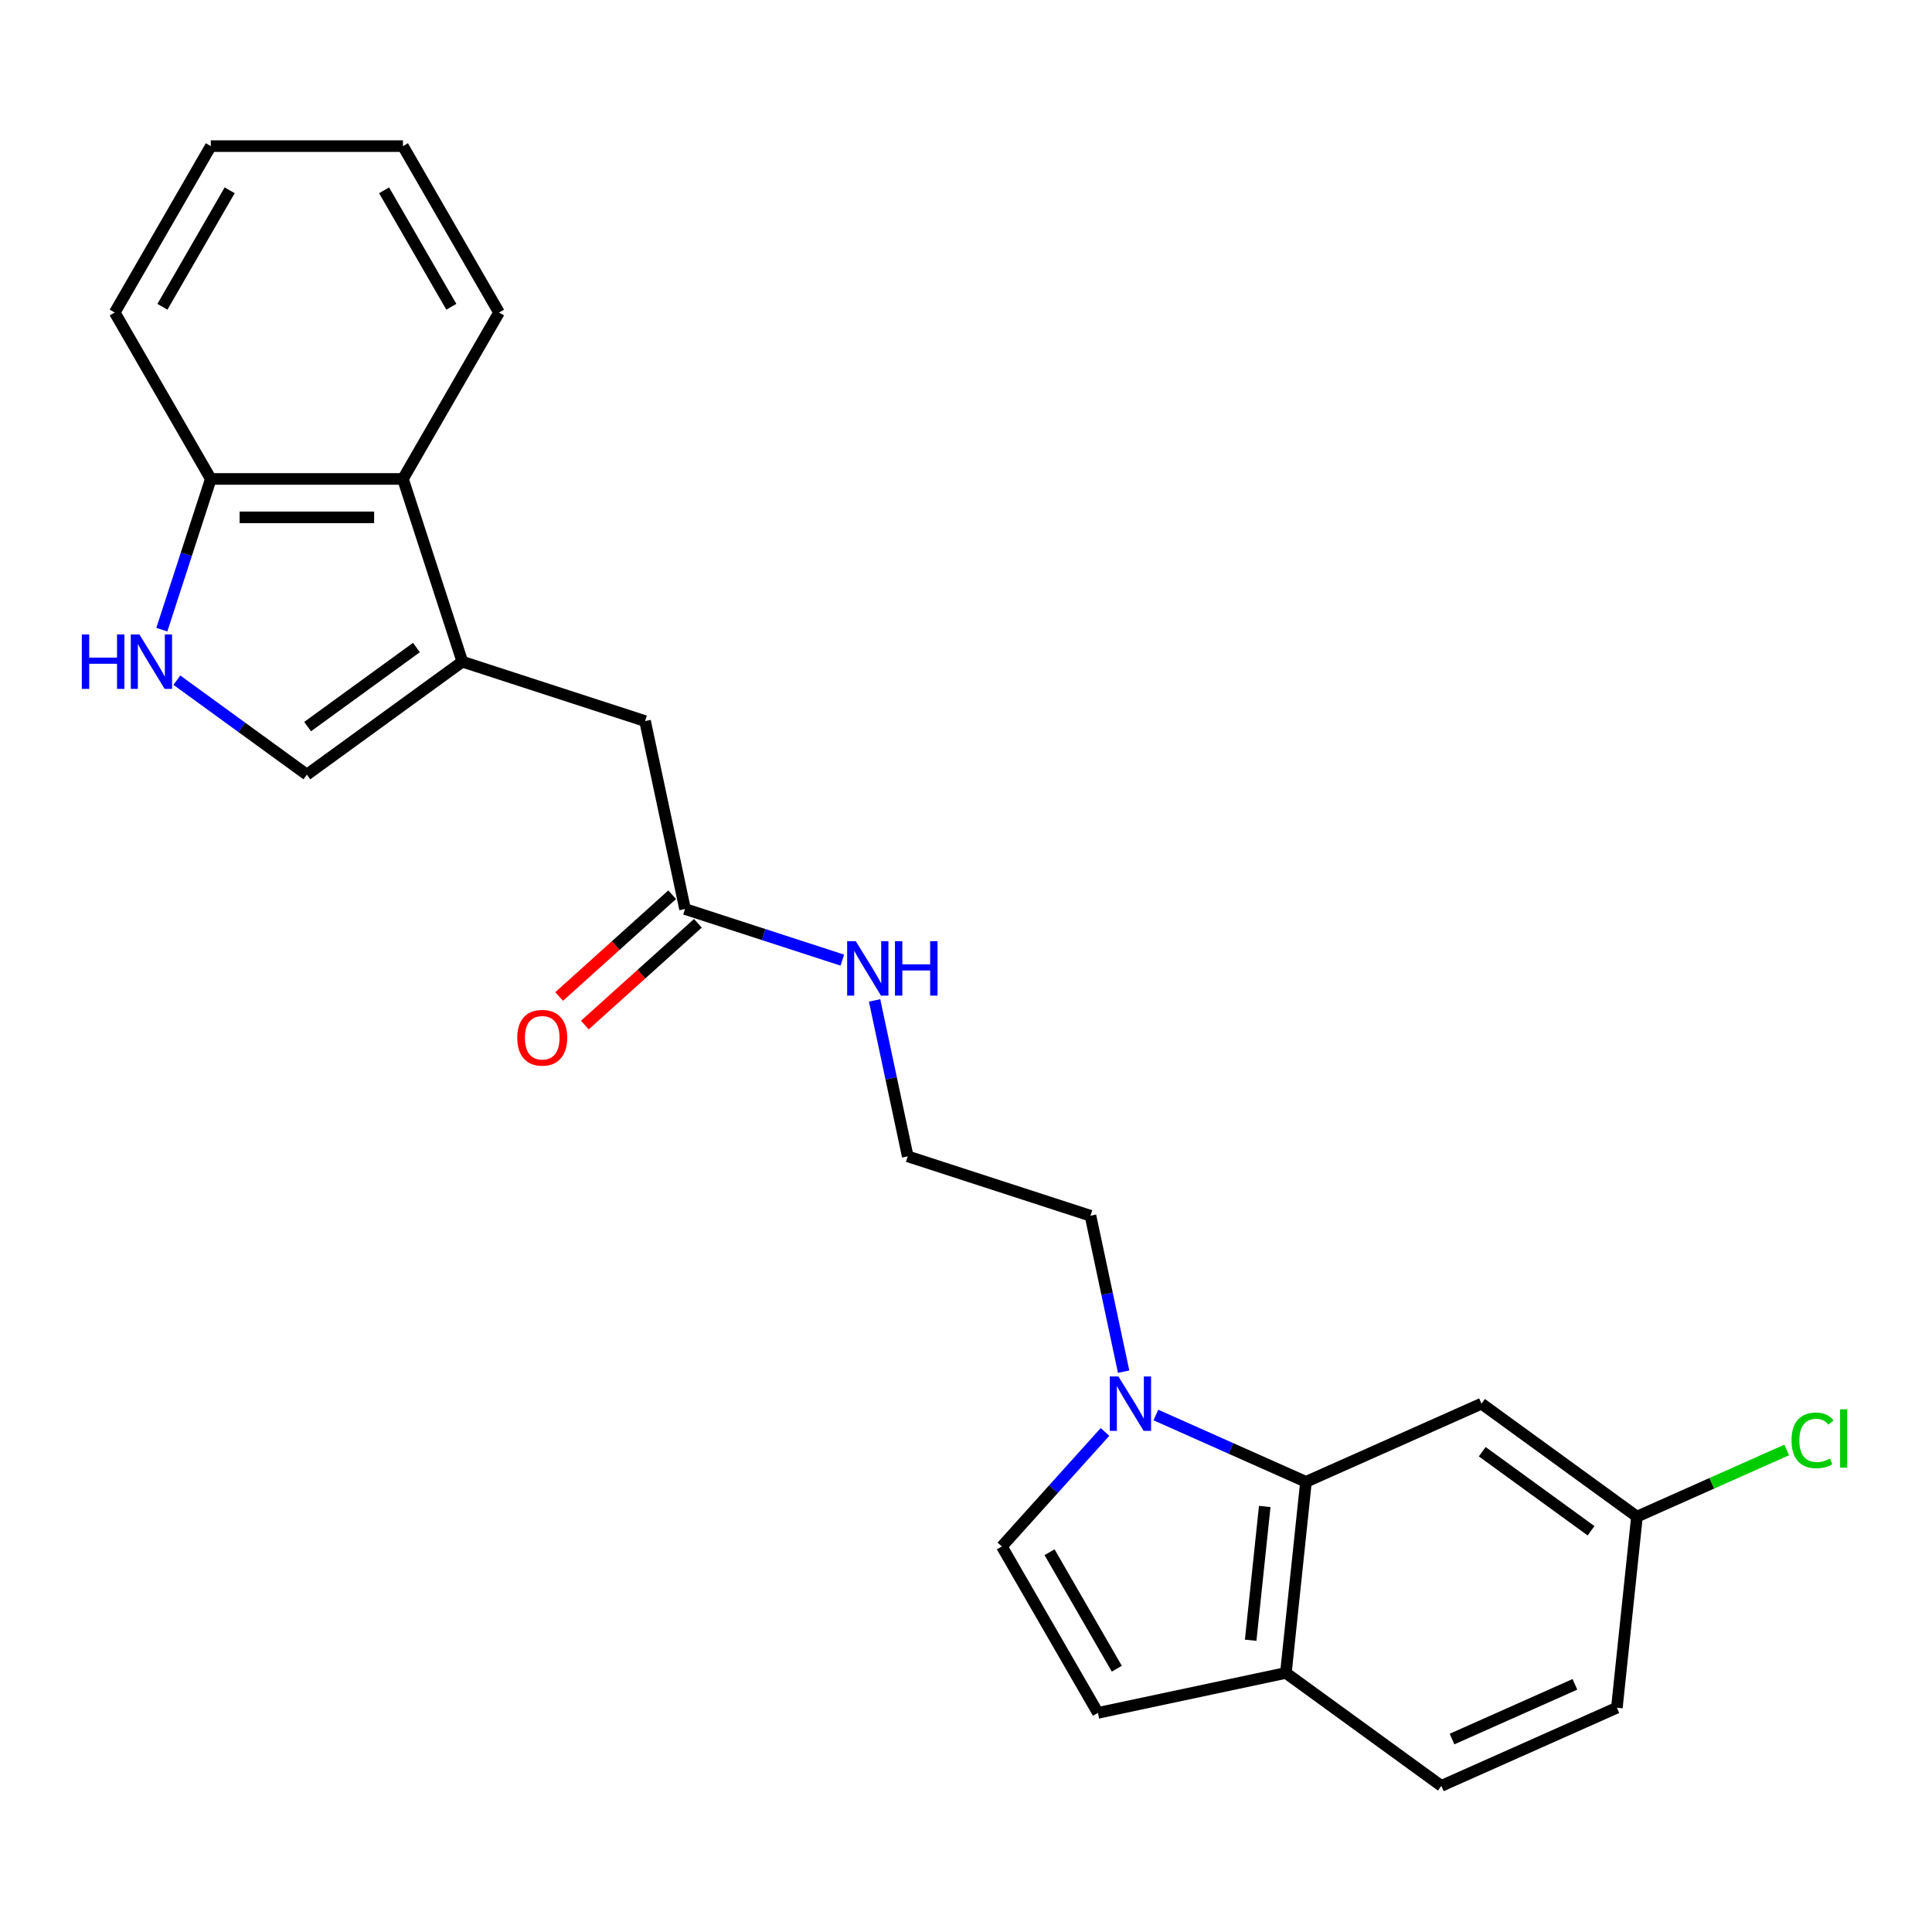 <?xml version='1.0' encoding='iso-8859-1'?>
<svg version='1.1' baseProfile='full'
              xmlns='http://www.w3.org/2000/svg'
                      xmlns:rdkit='http://www.rdkit.org/xml'
                      xmlns:xlink='http://www.w3.org/1999/xlink'
                  xml:space='preserve'
width='1000px' height='1000px' viewBox='0 0 1000 1000'>
<!-- END OF HEADER -->
<rect style='opacity:1.0;fill:#FFFFFF;stroke:none' width='1000' height='1000' x='0' y='0'> </rect>
<path class='bond-3' d='M 239.304,342.488 L 158.841,400.947' style='fill:none;fill-rule:evenodd;stroke:#000000;stroke-width:6px;stroke-linecap:butt;stroke-linejoin:miter;stroke-opacity:1' />
<path class='bond-3' d='M 215.543,335.164 L 159.219,376.086' style='fill:none;fill-rule:evenodd;stroke:#000000;stroke-width:6px;stroke-linecap:butt;stroke-linejoin:miter;stroke-opacity:1' />
<path class='bond-5' d='M 239.304,342.488 L 208.57,247.898' style='fill:none;fill-rule:evenodd;stroke:#000000;stroke-width:6px;stroke-linecap:butt;stroke-linejoin:miter;stroke-opacity:1' />
<path class='bond-9' d='M 239.304,342.488 L 333.894,373.222' style='fill:none;fill-rule:evenodd;stroke:#000000;stroke-width:6px;stroke-linecap:butt;stroke-linejoin:miter;stroke-opacity:1' />
<path class='bond-0' d='M 581.586,709.972 L 573.008,669.615' style='fill:none;fill-rule:evenodd;stroke:#0000FF;stroke-width:6px;stroke-linecap:butt;stroke-linejoin:miter;stroke-opacity:1' />
<path class='bond-0' d='M 573.008,669.615 L 564.43,629.258' style='fill:none;fill-rule:evenodd;stroke:#000000;stroke-width:6px;stroke-linecap:butt;stroke-linejoin:miter;stroke-opacity:1' />
<path class='bond-1' d='M 598.276,732.405 L 637.121,749.7' style='fill:none;fill-rule:evenodd;stroke:#0000FF;stroke-width:6px;stroke-linecap:butt;stroke-linejoin:miter;stroke-opacity:1' />
<path class='bond-1' d='M 637.121,749.7 L 675.967,766.995' style='fill:none;fill-rule:evenodd;stroke:#000000;stroke-width:6px;stroke-linecap:butt;stroke-linejoin:miter;stroke-opacity:1' />
<path class='bond-4' d='M 571.94,741.167 L 545.249,770.81' style='fill:none;fill-rule:evenodd;stroke:#0000FF;stroke-width:6px;stroke-linecap:butt;stroke-linejoin:miter;stroke-opacity:1' />
<path class='bond-4' d='M 545.249,770.81 L 518.558,800.453' style='fill:none;fill-rule:evenodd;stroke:#000000;stroke-width:6px;stroke-linecap:butt;stroke-linejoin:miter;stroke-opacity:1' />
<path class='bond-7' d='M 675.967,766.995 L 665.571,865.907' style='fill:none;fill-rule:evenodd;stroke:#000000;stroke-width:6px;stroke-linecap:butt;stroke-linejoin:miter;stroke-opacity:1' />
<path class='bond-7' d='M 654.625,779.752 L 647.347,848.991' style='fill:none;fill-rule:evenodd;stroke:#000000;stroke-width:6px;stroke-linecap:butt;stroke-linejoin:miter;stroke-opacity:1' />
<path class='bond-8' d='M 675.967,766.995 L 766.825,726.542' style='fill:none;fill-rule:evenodd;stroke:#000000;stroke-width:6px;stroke-linecap:butt;stroke-linejoin:miter;stroke-opacity:1' />
<path class='bond-2' d='M 91.547,352.055 L 125.194,376.501' style='fill:none;fill-rule:evenodd;stroke:#0000FF;stroke-width:6px;stroke-linecap:butt;stroke-linejoin:miter;stroke-opacity:1' />
<path class='bond-2' d='M 125.194,376.501 L 158.841,400.947' style='fill:none;fill-rule:evenodd;stroke:#000000;stroke-width:6px;stroke-linecap:butt;stroke-linejoin:miter;stroke-opacity:1' />
<path class='bond-24' d='M 83.763,325.918 L 96.438,286.908' style='fill:none;fill-rule:evenodd;stroke:#0000FF;stroke-width:6px;stroke-linecap:butt;stroke-linejoin:miter;stroke-opacity:1' />
<path class='bond-24' d='M 96.438,286.908 L 109.113,247.898' style='fill:none;fill-rule:evenodd;stroke:#000000;stroke-width:6px;stroke-linecap:butt;stroke-linejoin:miter;stroke-opacity:1' />
<path class='bond-6' d='M 518.558,800.453 L 568.287,886.586' style='fill:none;fill-rule:evenodd;stroke:#000000;stroke-width:6px;stroke-linecap:butt;stroke-linejoin:miter;stroke-opacity:1' />
<path class='bond-6' d='M 543.244,803.427 L 578.054,863.72' style='fill:none;fill-rule:evenodd;stroke:#000000;stroke-width:6px;stroke-linecap:butt;stroke-linejoin:miter;stroke-opacity:1' />
<path class='bond-11' d='M 208.57,247.898 L 109.113,247.898' style='fill:none;fill-rule:evenodd;stroke:#000000;stroke-width:6px;stroke-linecap:butt;stroke-linejoin:miter;stroke-opacity:1' />
<path class='bond-11' d='M 193.652,267.79 L 124.031,267.79' style='fill:none;fill-rule:evenodd;stroke:#000000;stroke-width:6px;stroke-linecap:butt;stroke-linejoin:miter;stroke-opacity:1' />
<path class='bond-20' d='M 208.57,247.898 L 258.299,161.766' style='fill:none;fill-rule:evenodd;stroke:#000000;stroke-width:6px;stroke-linecap:butt;stroke-linejoin:miter;stroke-opacity:1' />
<path class='bond-26' d='M 568.287,886.586 L 665.571,865.907' style='fill:none;fill-rule:evenodd;stroke:#000000;stroke-width:6px;stroke-linecap:butt;stroke-linejoin:miter;stroke-opacity:1' />
<path class='bond-13' d='M 665.571,865.907 L 746.033,924.367' style='fill:none;fill-rule:evenodd;stroke:#000000;stroke-width:6px;stroke-linecap:butt;stroke-linejoin:miter;stroke-opacity:1' />
<path class='bond-15' d='M 766.825,726.542 L 847.288,785.001' style='fill:none;fill-rule:evenodd;stroke:#000000;stroke-width:6px;stroke-linecap:butt;stroke-linejoin:miter;stroke-opacity:1' />
<path class='bond-15' d='M 767.203,751.403 L 823.527,792.325' style='fill:none;fill-rule:evenodd;stroke:#000000;stroke-width:6px;stroke-linecap:butt;stroke-linejoin:miter;stroke-opacity:1' />
<path class='bond-10' d='M 333.894,373.222 L 354.572,470.506' style='fill:none;fill-rule:evenodd;stroke:#000000;stroke-width:6px;stroke-linecap:butt;stroke-linejoin:miter;stroke-opacity:1' />
<path class='bond-12' d='M 347.917,463.115 L 318.669,489.449' style='fill:none;fill-rule:evenodd;stroke:#000000;stroke-width:6px;stroke-linecap:butt;stroke-linejoin:miter;stroke-opacity:1' />
<path class='bond-12' d='M 318.669,489.449 L 289.422,515.784' style='fill:none;fill-rule:evenodd;stroke:#FF0000;stroke-width:6px;stroke-linecap:butt;stroke-linejoin:miter;stroke-opacity:1' />
<path class='bond-12' d='M 361.227,477.897 L 331.979,504.232' style='fill:none;fill-rule:evenodd;stroke:#000000;stroke-width:6px;stroke-linecap:butt;stroke-linejoin:miter;stroke-opacity:1' />
<path class='bond-12' d='M 331.979,504.232 L 302.732,530.566' style='fill:none;fill-rule:evenodd;stroke:#FF0000;stroke-width:6px;stroke-linecap:butt;stroke-linejoin:miter;stroke-opacity:1' />
<path class='bond-14' d='M 354.572,470.506 L 395.283,483.734' style='fill:none;fill-rule:evenodd;stroke:#000000;stroke-width:6px;stroke-linecap:butt;stroke-linejoin:miter;stroke-opacity:1' />
<path class='bond-14' d='M 395.283,483.734 L 435.993,496.961' style='fill:none;fill-rule:evenodd;stroke:#0000FF;stroke-width:6px;stroke-linecap:butt;stroke-linejoin:miter;stroke-opacity:1' />
<path class='bond-21' d='M 109.113,247.898 L 59.384,161.766' style='fill:none;fill-rule:evenodd;stroke:#000000;stroke-width:6px;stroke-linecap:butt;stroke-linejoin:miter;stroke-opacity:1' />
<path class='bond-27' d='M 746.033,924.367 L 836.892,883.914' style='fill:none;fill-rule:evenodd;stroke:#000000;stroke-width:6px;stroke-linecap:butt;stroke-linejoin:miter;stroke-opacity:1' />
<path class='bond-27' d='M 751.571,900.127 L 815.173,871.81' style='fill:none;fill-rule:evenodd;stroke:#000000;stroke-width:6px;stroke-linecap:butt;stroke-linejoin:miter;stroke-opacity:1' />
<path class='bond-19' d='M 452.684,517.809 L 461.262,558.167' style='fill:none;fill-rule:evenodd;stroke:#0000FF;stroke-width:6px;stroke-linecap:butt;stroke-linejoin:miter;stroke-opacity:1' />
<path class='bond-19' d='M 461.262,558.167 L 469.84,598.524' style='fill:none;fill-rule:evenodd;stroke:#000000;stroke-width:6px;stroke-linecap:butt;stroke-linejoin:miter;stroke-opacity:1' />
<path class='bond-16' d='M 847.288,785.001 L 836.892,883.914' style='fill:none;fill-rule:evenodd;stroke:#000000;stroke-width:6px;stroke-linecap:butt;stroke-linejoin:miter;stroke-opacity:1' />
<path class='bond-18' d='M 847.288,785.001 L 886.044,767.746' style='fill:none;fill-rule:evenodd;stroke:#000000;stroke-width:6px;stroke-linecap:butt;stroke-linejoin:miter;stroke-opacity:1' />
<path class='bond-18' d='M 886.044,767.746 L 924.8,750.491' style='fill:none;fill-rule:evenodd;stroke:#00CC00;stroke-width:6px;stroke-linecap:butt;stroke-linejoin:miter;stroke-opacity:1' />
<path class='bond-17' d='M 564.43,629.258 L 469.84,598.524' style='fill:none;fill-rule:evenodd;stroke:#000000;stroke-width:6px;stroke-linecap:butt;stroke-linejoin:miter;stroke-opacity:1' />
<path class='bond-22' d='M 258.299,161.766 L 208.57,75.633' style='fill:none;fill-rule:evenodd;stroke:#000000;stroke-width:6px;stroke-linecap:butt;stroke-linejoin:miter;stroke-opacity:1' />
<path class='bond-22' d='M 233.613,158.792 L 198.803,98.499' style='fill:none;fill-rule:evenodd;stroke:#000000;stroke-width:6px;stroke-linecap:butt;stroke-linejoin:miter;stroke-opacity:1' />
<path class='bond-25' d='M 59.384,161.766 L 109.113,75.633' style='fill:none;fill-rule:evenodd;stroke:#000000;stroke-width:6px;stroke-linecap:butt;stroke-linejoin:miter;stroke-opacity:1' />
<path class='bond-25' d='M 84.07,158.792 L 118.88,98.499' style='fill:none;fill-rule:evenodd;stroke:#000000;stroke-width:6px;stroke-linecap:butt;stroke-linejoin:miter;stroke-opacity:1' />
<path class='bond-23' d='M 208.57,75.633 L 109.113,75.633' style='fill:none;fill-rule:evenodd;stroke:#000000;stroke-width:6px;stroke-linecap:butt;stroke-linejoin:miter;stroke-opacity:1' />
<path  class='atom-1' d='M 578.882 712.459
L 588.111 727.377
Q 589.026 728.849, 590.498 731.515
Q 591.97 734.18, 592.05 734.339
L 592.05 712.459
L 595.79 712.459
L 595.79 740.625
L 591.931 740.625
L 582.025 724.314
Q 580.871 722.404, 579.638 720.216
Q 578.444 718.028, 578.086 717.352
L 578.086 740.625
L 574.426 740.625
L 574.426 712.459
L 578.882 712.459
' fill='#0000FF'/>
<path  class='atom-3' d='M 42.355 328.405
L 46.175 328.405
L 46.175 340.379
L 60.576 340.379
L 60.576 328.405
L 64.395 328.405
L 64.395 356.571
L 60.576 356.571
L 60.576 343.562
L 46.175 343.562
L 46.175 356.571
L 42.355 356.571
L 42.355 328.405
' fill='#0000FF'/>
<path  class='atom-3' d='M 72.153 328.405
L 81.382 343.323
Q 82.297 344.795, 83.769 347.461
Q 85.241 350.126, 85.321 350.285
L 85.321 328.405
L 89.061 328.405
L 89.061 356.571
L 85.201 356.571
L 75.296 340.26
Q 74.142 338.35, 72.909 336.162
Q 71.715 333.974, 71.357 333.298
L 71.357 356.571
L 67.697 356.571
L 67.697 328.405
L 72.153 328.405
' fill='#0000FF'/>
<path  class='atom-13' d='M 267.731 537.135
Q 267.731 530.372, 271.073 526.593
Q 274.415 522.814, 280.661 522.814
Q 286.907 522.814, 290.249 526.593
Q 293.59 530.372, 293.59 537.135
Q 293.59 543.978, 290.209 547.877
Q 286.827 551.736, 280.661 551.736
Q 274.455 551.736, 271.073 547.877
Q 267.731 544.018, 267.731 537.135
M 280.661 548.553
Q 284.957 548.553, 287.265 545.689
Q 289.612 542.785, 289.612 537.135
Q 289.612 531.606, 287.265 528.821
Q 284.957 525.996, 280.661 525.996
Q 276.364 525.996, 274.017 528.781
Q 271.71 531.566, 271.71 537.135
Q 271.71 542.824, 274.017 545.689
Q 276.364 548.553, 280.661 548.553
' fill='#FF0000'/>
<path  class='atom-15' d='M 442.936 487.157
L 452.165 502.075
Q 453.08 503.547, 454.552 506.213
Q 456.024 508.878, 456.104 509.037
L 456.104 487.157
L 459.843 487.157
L 459.843 515.323
L 455.984 515.323
L 446.078 499.012
Q 444.925 497.102, 443.691 494.914
Q 442.498 492.726, 442.14 492.05
L 442.14 515.323
L 438.48 515.323
L 438.48 487.157
L 442.936 487.157
' fill='#0000FF'/>
<path  class='atom-15' d='M 463.225 487.157
L 467.044 487.157
L 467.044 499.131
L 481.445 499.131
L 481.445 487.157
L 485.265 487.157
L 485.265 515.323
L 481.445 515.323
L 481.445 502.314
L 467.044 502.314
L 467.044 515.323
L 463.225 515.323
L 463.225 487.157
' fill='#0000FF'/>
<path  class='atom-19' d='M 927.286 745.523
Q 927.286 738.521, 930.548 734.861
Q 933.85 731.161, 940.096 731.161
Q 945.905 731.161, 949.008 735.259
L 946.382 737.407
Q 944.114 734.424, 940.096 734.424
Q 935.84 734.424, 933.572 737.288
Q 931.344 740.113, 931.344 745.523
Q 931.344 751.093, 933.652 753.957
Q 935.999 756.821, 940.534 756.821
Q 943.637 756.821, 947.257 754.952
L 948.371 757.935
Q 946.899 758.89, 944.671 759.447
Q 942.444 760.004, 939.977 760.004
Q 933.85 760.004, 930.548 756.265
Q 927.286 752.525, 927.286 745.523
' fill='#00CC00'/>
<path  class='atom-19' d='M 952.429 729.451
L 956.089 729.451
L 956.089 759.646
L 952.429 759.646
L 952.429 729.451
' fill='#00CC00'/>
</svg>
